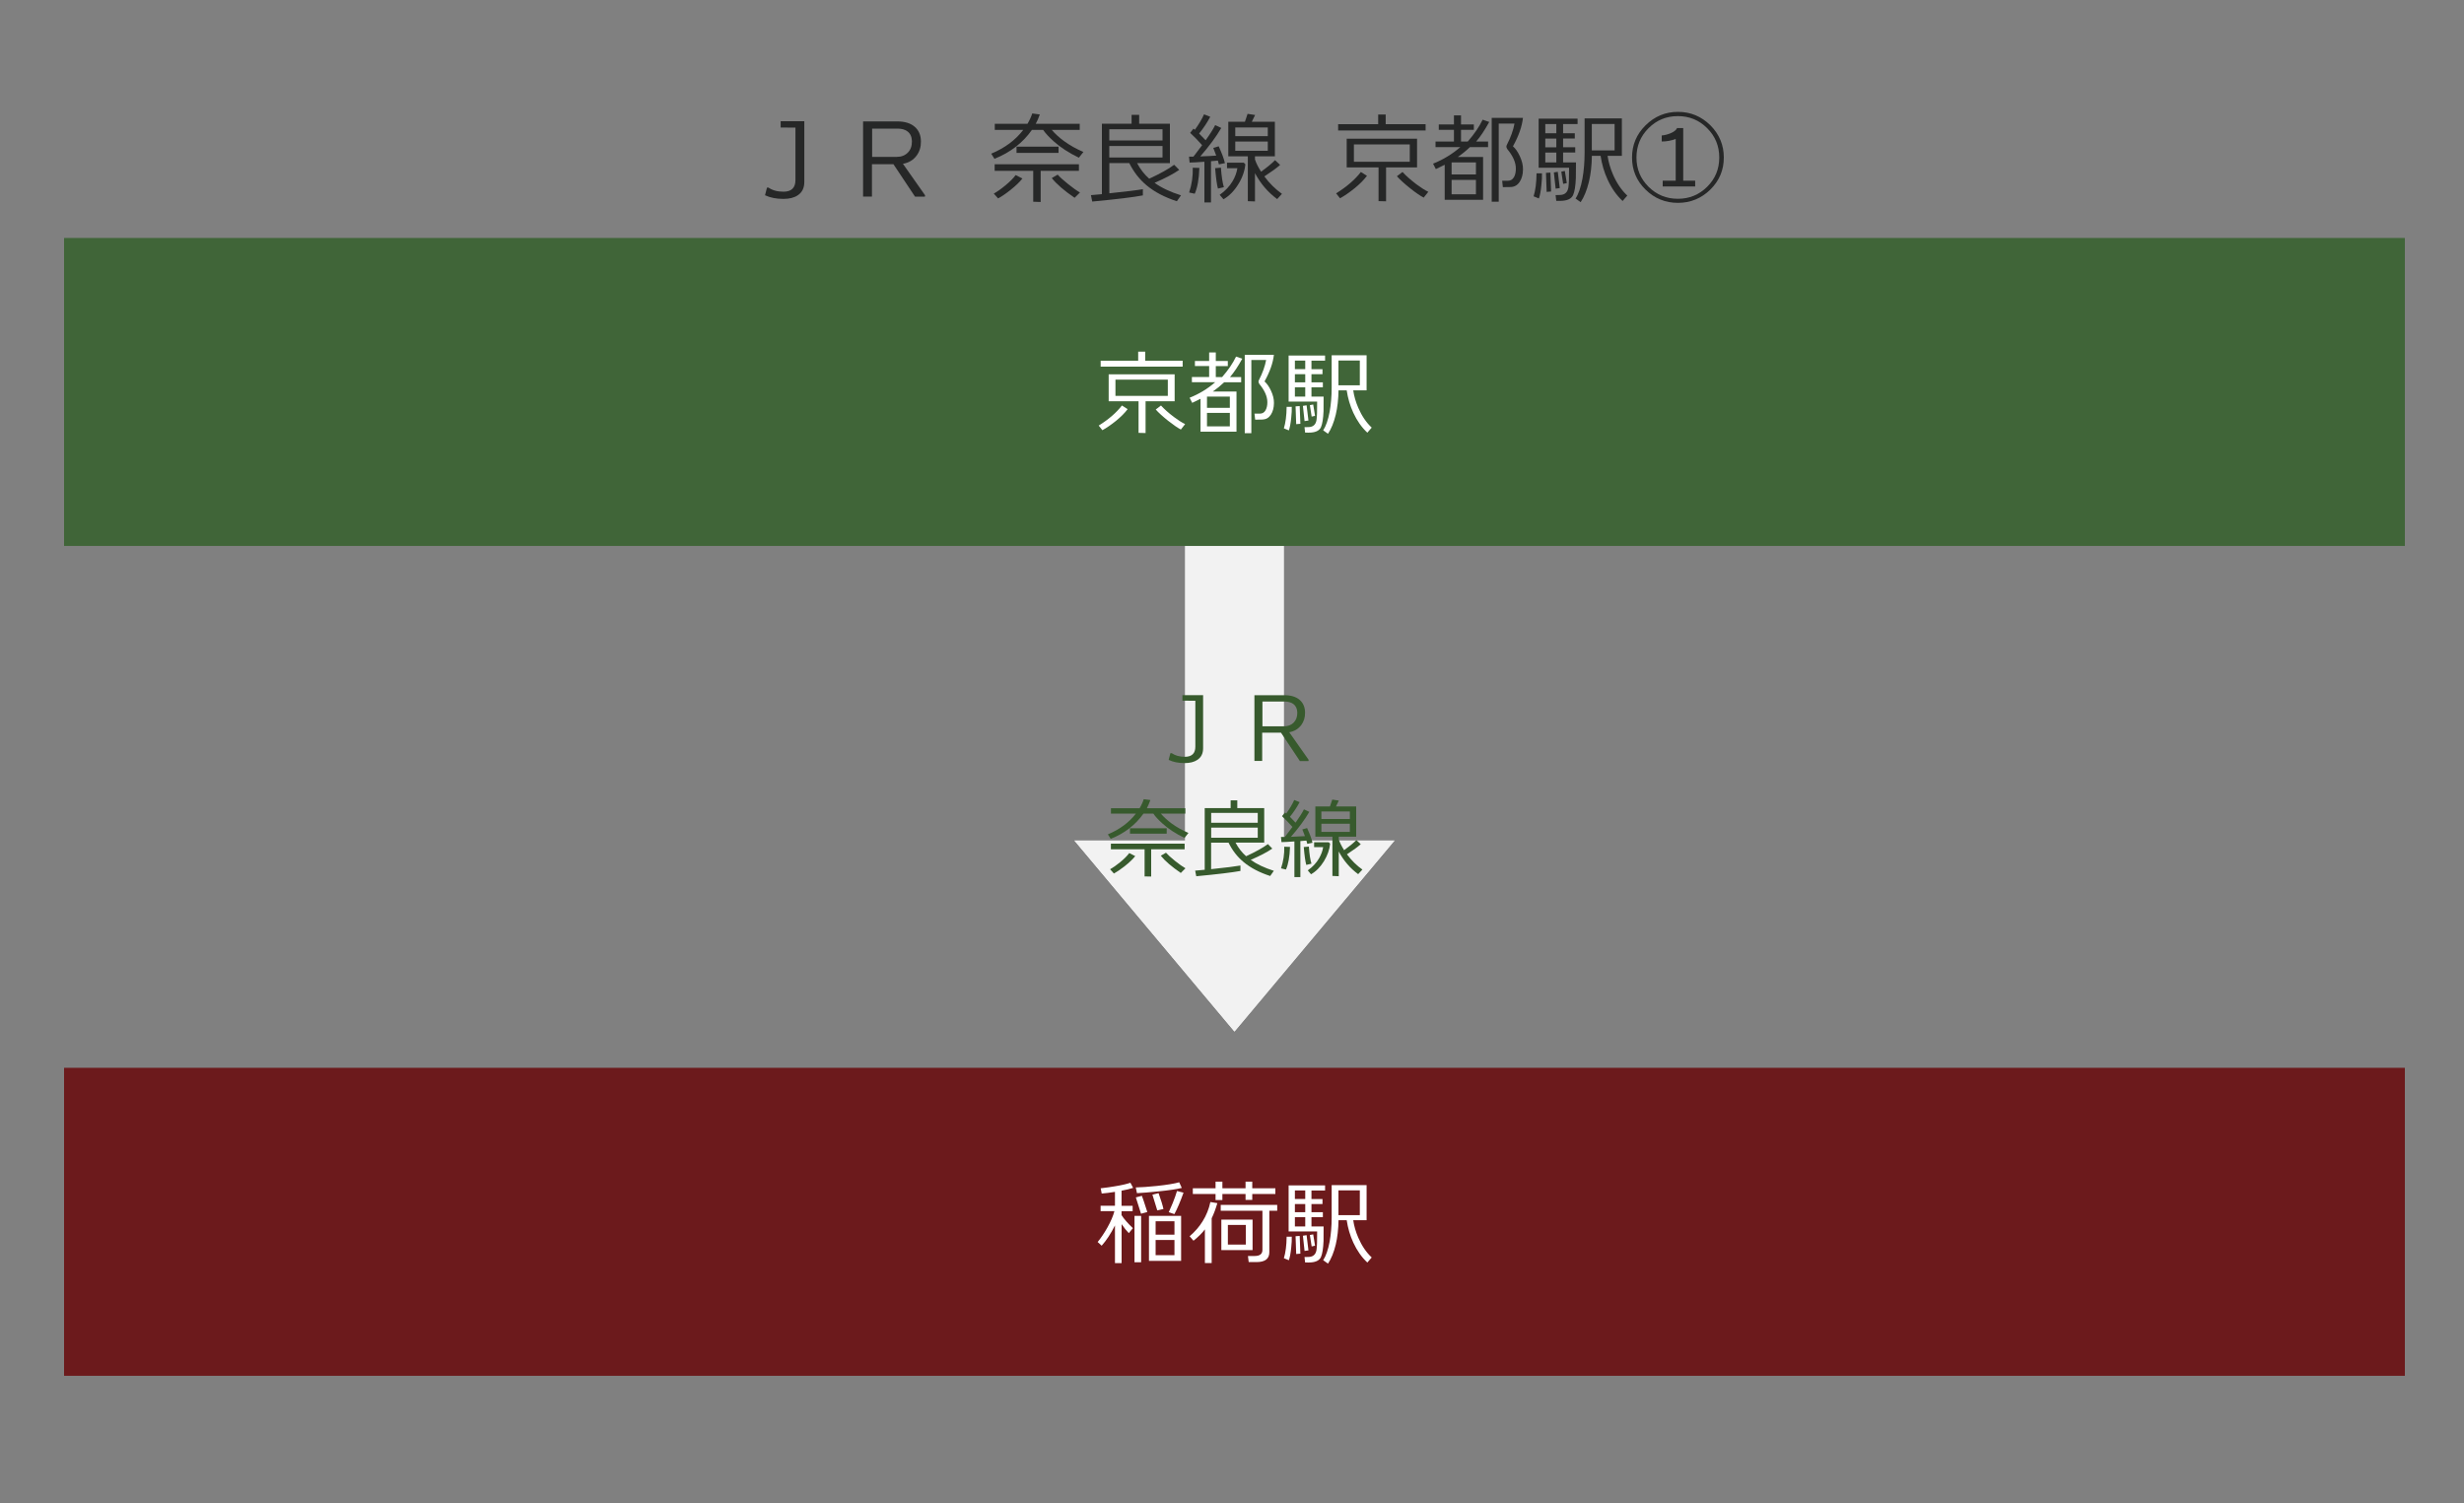 <?xml version="1.0" encoding="utf-8"?>
<!-- Generator: Adobe Illustrator 23.1.0, SVG Export Plug-In . SVG Version: 6.00 Build 0)  -->
<svg version="1.1" id="レイヤー_1" xmlns="http://www.w3.org/2000/svg" xmlns:xlink="http://www.w3.org/1999/xlink" x="0px"
	 y="0px" viewBox="0 0 400 244" style="enable-background:new 0 0 400 244;" xml:space="preserve">
<rect x="0" y="0" width="400" height="244" fill="#808080" stroke="none"/>
<style type="text/css">
	.st0{fill:#6C1A1C;}
	.st1{fill:#FFFFFF;}
	.st2{fill:#EFEFEF;}
	.st3{fill:#F2F2F2;}
	.st4{fill:#375A2D;}
	.st5{fill:#406538;}
	.st6{fill:#262727;}
</style>
<rect x="10.4" y="173.35" class="st0" width="380" height="50"/>
<g>
	<path class="st1" d="M182.08,197.28c0.37,0.59,0.98,1.29,1.83,2.1l-0.66,0.81c-0.36-0.36-0.75-0.84-1.17-1.46v6.33H181v-6.12
		c-0.66,1.32-1.38,2.42-2.16,3.29l-0.65-0.6c0.54-0.66,1.06-1.43,1.56-2.31c0.58-1.03,0.96-1.93,1.16-2.7h-2.24v-0.88H181v-2.25
		c-0.81,0.13-1.52,0.22-2.15,0.27l-0.17-0.85c0.92-0.11,1.68-0.21,2.28-0.32c1.12-0.18,1.97-0.38,2.55-0.58l0.44,0.83
		c-0.48,0.16-1.1,0.32-1.88,0.46v2.45h1.8v0.88h-1.8V197.28z M184.17,204.92v-7.53h1.08v7.53H184.17z M184.57,193.7l-0.19-0.93
		c0.89-0.02,2.02-0.1,3.4-0.24c1.69-0.18,2.91-0.38,3.65-0.6l0.42,0.92c-0.75,0.19-2.01,0.38-3.78,0.56
		C186.62,193.56,185.45,193.66,184.57,193.7z M185.23,197.04c-0.37-1.22-0.65-2.1-0.84-2.65l0.98-0.26
		c0.12,0.28,0.41,1.16,0.88,2.63L185.23,197.04z M186.52,204.69v-7.3h5.22v7.3H186.52z M187.87,196.5l-0.79-2.56l1-0.24
		c0.41,1.14,0.67,2,0.79,2.57L187.87,196.5z M190.66,198.26h-3.06v2.18h3.06V198.26z M187.6,201.3v2.46h3.06v-2.46H187.6z
		 M190.65,197.1l-0.92-0.3c0.21-0.5,0.42-1,0.65-1.5c0.3-0.75,0.53-1.4,0.69-1.95l1.06,0.27
		C191.63,195.02,191.14,196.18,190.65,197.1z"/>
	<path class="st1" d="M193.75,201.42l-0.63-0.72c0.87-0.75,1.57-1.56,2.11-2.43c0.6-0.96,1.02-2,1.26-3.13l1.13,0.18
		c-0.26,0.9-0.56,1.72-0.92,2.46v7.27h-1.1v-5.47C195.13,200.2,194.51,200.81,193.75,201.42z M203.29,193.83v0.96h-1.09v-0.96h-3.76
		v0.99h-1.11v-0.99h-3.69v-0.92h3.69v-1.08h1.11v1.08h3.76v-1.08h1.09v1.08h3.75v0.92H203.29z M203.97,204.89h-1.26l-0.12-0.99h1.09
		c0.84,0,1.26-0.33,1.26-1v-6.35h-6.77v-0.94h9.17v0.94h-1.28v6.72C206.07,204.35,205.37,204.89,203.97,204.89z M198.27,202.94
		v-4.95h5.07v4.95H198.27z M202.24,198.86h-2.91v3.19h2.91V198.86z"/>
	<path class="st1" d="M209.23,204.59l-0.81-0.33c0.28-0.9,0.43-2.06,0.45-3.49h0.83c0.02,0.46-0.01,1.06-0.09,1.81
		C209.52,203.47,209.39,204.14,209.23,204.59z M212.91,199.1h1.96c0,1.32,0,2.11-0.01,2.37c-0.05,1.2-0.19,2.06-0.41,2.58
		c-0.23,0.52-0.76,0.82-1.6,0.89c-0.2,0.02-0.53,0.02-0.98,0.01l-0.1-0.88c0.33,0,0.58-0.01,0.74-0.02
		c0.69-0.04,1.09-0.42,1.21-1.14c0.08-0.51,0.11-1.51,0.1-3h-4.63v-7.47h5.92v0.83h-2.21v1.39h1.79v0.81h-1.79v1.32h1.85v0.81h-1.85
		V199.1z M210.21,193.26v1.39h1.68v-1.39H210.21z M210.21,195.47v1.32h1.68v-1.32H210.21z M210.21,197.6v1.5h1.68v-1.5H210.21z
		 M210.99,200.64l0.11,2.88l-0.68,0.06l-0.1-2.89L210.99,200.64z M212.11,200.52l0.3,2.47l-0.63,0.09l-0.27-2.47L212.11,200.52z
		 M213.18,200.39l0.3,1.84l-0.55,0.12l-0.29-1.86L213.18,200.39z M221.97,204.96c-0.92-0.86-1.68-1.94-2.28-3.24
		c-0.53-1.15-0.88-2.36-1.07-3.63h-1.33c-0.02,1.46-0.17,2.78-0.45,3.96c-0.31,1.27-0.73,2.3-1.26,3.09l-0.78-0.56
		c0.45-0.68,0.8-1.68,1.05-3.01c0.22-1.21,0.33-2.53,0.33-3.96v-5.22h5.67v5.7h-2.17c0.13,0.92,0.4,1.86,0.81,2.81
		c0.57,1.33,1.3,2.41,2.19,3.24L221.97,204.96z M220.75,193.25h-3.47v4.02h3.47V193.25z"/>
</g>
<polygon class="st2" points="208.4,136.46 208.4,86.54 192.4,86.54 192.4,136.46 174.42,136.46 200.4,167.46 226.38,136.46 "/>
<polygon class="st3" points="208.4,136.46 208.4,86.54 192.4,86.54 192.4,136.46 174.42,136.46 200.4,167.46 226.38,136.46 "/>
<g>
	<path class="st4" d="M192.32,123.88c-1.01,0-1.88-0.17-2.6-0.52l0.28-1.09h0.21c0.56,0.39,1.28,0.59,2.16,0.59
		c1.12-0.01,1.68-0.56,1.68-1.65v-7.45l-2.1-0.01v-0.9h3.36v8.62c0,0.86-0.32,1.49-0.95,1.9
		C193.84,123.71,193.16,123.88,192.32,123.88z"/>
	<path class="st4" d="M212.42,123.55h-1.4l-3.07-4.61h-3.05v4.59h-1.26v-10.67h4.86c1.06,0,1.89,0.25,2.48,0.76s0.88,1.21,0.88,2.09
		c0.01,0.77-0.2,1.43-0.62,2c-0.48,0.63-1.12,1.02-1.95,1.16l3.15,4.48L212.42,123.55z M208.55,113.89h-3.61v4.02h3.49
		c0.65,0,1.18-0.2,1.58-0.6s0.6-0.95,0.59-1.64c-0.02-0.63-0.24-1.09-0.66-1.4C209.58,114.02,209.11,113.89,208.55,113.89z"/>
	<path class="st4" d="M185.63,132.08c-1.31,1.85-3.08,3.21-5.32,4.1l-0.46-0.73c1.92-0.8,3.44-1.93,4.55-3.37h-4.05v-0.87H185
		c0.3-0.5,0.52-0.99,0.67-1.47l1.08,0.14c-0.18,0.5-0.37,0.95-0.57,1.33h6.24v0.87h-3.98c0.49,0.56,1.07,1.09,1.75,1.6
		c0.82,0.6,1.74,1.11,2.74,1.54l-0.64,0.81c-1.43-0.69-2.62-1.47-3.58-2.34c-0.66-0.6-1.16-1.13-1.48-1.61H185.63z M180.83,141.81
		l-0.62-0.69c0.49-0.28,1.03-0.66,1.61-1.13c0.66-0.54,1.16-1.04,1.5-1.5l0.97,0.49c-0.38,0.49-0.95,1.03-1.69,1.62
		C181.91,141.14,181.32,141.54,180.83,141.81z M185.81,142.28v-4.4h-5.47v-0.92h11.97v0.92h-5.43v4.42L185.81,142.28z
		 M183.44,135.34v-0.88h5.96v0.88H183.44z M191.69,141.72c-1.47-1.01-2.56-1.94-3.25-2.8l0.84-0.49c0.32,0.35,0.81,0.8,1.47,1.33
		s1.23,0.93,1.69,1.2L191.69,141.72z"/>
	<path class="st4" d="M194.2,142.25l-0.18-0.91c0.35-0.03,0.87-0.07,1.55-0.14v-10.01h4.21v-1.26h1.08v1.26h4.37v5.6h-4.66
		c0.47,0.88,1.04,1.61,1.72,2.21c1.56-0.72,2.74-1.38,3.54-1.97l0.71,0.73c-0.82,0.57-1.99,1.18-3.5,1.83
		c0.97,0.7,2.22,1.29,3.75,1.78l-0.59,0.84c-1.75-0.57-3.18-1.32-4.3-2.25c-1.02-0.84-1.84-1.89-2.46-3.16h-2.83v4.3
		c2.41-0.25,3.99-0.45,4.76-0.59v0.88C200.01,141.64,197.62,141.93,194.2,142.25z M196.62,133.57h7.56v-1.6h-7.56V133.57z
		 M204.18,134.36h-7.56V136h7.56V134.36z"/>
	<path class="st4" d="M210.13,142.38v-5.78c-0.95,0.07-1.65,0.1-2.1,0.11l-0.08-0.84c0.18,0,0.39,0,0.63,0
		c0.46-0.59,0.87-1.13,1.23-1.62c-0.56-0.64-1.13-1.23-1.69-1.75l0.48-0.6c0.06,0.05,0.13,0.1,0.2,0.17c0.57-0.78,1-1.52,1.3-2.2
		l0.88,0.35c-0.47,0.87-0.99,1.66-1.58,2.38c0.34,0.34,0.65,0.65,0.92,0.95c0.63-0.9,1.09-1.61,1.36-2.16l0.87,0.41
		c-0.73,1.25-1.72,2.6-2.98,4.05c0.89-0.03,1.64-0.07,2.27-0.11c-0.16-0.43-0.3-0.79-0.42-1.09l0.77-0.22c0.46,1,0.75,1.8,0.88,2.39
		l-0.85,0.17c-0.03-0.14-0.07-0.32-0.14-0.53c-0.25,0.03-0.58,0.06-0.98,0.08v5.85H210.13z M207.96,140.97
		c0.38-1.15,0.56-2.32,0.52-3.51l0.94,0.03c-0.06,1.6-0.28,2.82-0.66,3.67L207.96,140.97z M211.65,137.51l0.83-0.07
		c0.08,1.21,0.22,2.14,0.42,2.77l-0.84,0.2C211.91,139.91,211.77,138.95,211.65,137.51z M212.3,141.3c0.79-0.56,1.4-1.21,1.83-1.95
		c0.35-0.62,0.58-1.23,0.67-1.83h-1.47v-0.78h2.38l0.22,0.22c-0.09,0.96-0.43,1.91-1.01,2.86c-0.58,0.94-1.28,1.65-2.09,2.11
		L212.3,141.3z M216.3,142.2v-6.37h-2.77v-4.91h2.37l0.38-1.12l1.06,0.17l-0.46,0.95h3.28v4.91h-2.83v0.45
		c0.18,0.53,0.47,1.11,0.87,1.74c0.87-0.63,1.53-1.17,1.99-1.64l0.71,0.67c-0.44,0.4-1.19,0.95-2.24,1.64
		c0.73,0.98,1.56,1.81,2.51,2.48l-0.69,0.74c-1.32-0.97-2.37-2.2-3.15-3.68v4.02L216.3,142.2z M214.51,132.96h4.62v-1.23h-4.62
		V132.96z M219.13,133.73h-4.62v1.32h4.62V133.73z"/>
</g>
<rect x="10.4" y="38.63" class="st5" width="380" height="50"/>
<g>
	<path class="st1" d="M181.16,68.33c-0.79,0.63-1.52,1.14-2.2,1.51l-0.6-0.75c1.62-1.01,2.88-2.1,3.77-3.26l0.93,0.59
		C182.58,67.06,181.94,67.69,181.16,68.33z M178.68,59.52v-0.96h6.09v-1.47h1.14v1.47h6.08v0.96H178.68z M185.97,65.14v5.16
		l-1.14-0.03v-5.13h-4.85v-4.37h10.71v4.37H185.97z M189.58,61.63h-8.5v2.64h8.5V61.63z M191.7,69.73c-0.51-0.26-1.2-0.74-2.07-1.42
		c-0.9-0.72-1.57-1.33-2.01-1.83l0.85-0.65c0.53,0.58,1.22,1.2,2.08,1.85c0.69,0.52,1.3,0.91,1.84,1.17L191.7,69.73z"/>
	<path class="st1" d="M194.89,70.08v-5.34c-0.38,0.2-0.83,0.42-1.35,0.66l-0.42-0.83c1.53-0.61,2.92-1.45,4.15-2.52h-3.78v-0.84h2.8
		v-1.79h-2.31V58.6h2.31v-1.38h1.08v1.38h1.95v0.83h-1.95v1.79h1.02c0.99-1.13,1.75-2.24,2.27-3.33l1.01,0.34
		c-0.7,1.27-1.37,2.26-2,2.99h1.82v0.84h-2.76c-0.57,0.54-1.19,1.04-1.84,1.5h3.84v6.52H194.89z M199.65,66.21v-1.83h-3.71v1.83
		H199.65z M195.94,69.22h3.71v-2.19h-3.71V69.22z M206.8,57.6c-0.14,1.31-0.65,2.75-1.52,4.32c0.4,0.36,0.75,0.86,1.05,1.51
		c0.33,0.7,0.49,1.37,0.48,2.01c-0.01,0.76-0.18,1.39-0.5,1.88c-0.33,0.5-0.77,0.76-1.34,0.79c-0.19,0.01-0.6,0.02-1.21,0.02
		l-0.11-0.98h0.88c0.4,0,0.71-0.18,0.92-0.55c0.19-0.34,0.29-0.78,0.29-1.3c0-0.93-0.44-1.93-1.32-2.99
		c-0.08-0.16-0.12-0.28-0.12-0.36c0-0.07,0.02-0.14,0.06-0.22c0.61-1.19,1-2.29,1.18-3.29h-2.4v11.89h-1.07V57.6H206.8z"/>
	<path class="st1" d="M209.23,69.87l-0.81-0.33c0.28-0.9,0.43-2.06,0.45-3.49h0.83c0.02,0.46-0.01,1.06-0.09,1.81
		C209.52,68.75,209.39,69.42,209.23,69.87z M212.91,64.38h1.96c0,1.32,0,2.11-0.01,2.37c-0.05,1.2-0.19,2.06-0.41,2.58
		c-0.23,0.52-0.76,0.82-1.6,0.89c-0.2,0.02-0.53,0.02-0.98,0.01l-0.1-0.88c0.33,0,0.58-0.01,0.74-0.02
		c0.69-0.04,1.09-0.42,1.21-1.14c0.08-0.51,0.11-1.51,0.1-3h-4.63v-7.47h5.92v0.83h-2.21v1.39h1.79v0.81h-1.79v1.32h1.85v0.81h-1.85
		V64.38z M210.21,58.54v1.39h1.68v-1.39H210.21z M210.21,60.75v1.32h1.68v-1.32H210.21z M210.21,62.88v1.5h1.68v-1.5H210.21z
		 M210.99,65.92l0.11,2.88l-0.68,0.06l-0.1-2.89L210.99,65.92z M212.11,65.8l0.3,2.47l-0.63,0.09l-0.27-2.47L212.11,65.8z
		 M213.18,65.67l0.3,1.84l-0.55,0.12l-0.29-1.86L213.18,65.67z M221.97,70.24c-0.92-0.86-1.68-1.94-2.28-3.24
		c-0.53-1.15-0.88-2.36-1.07-3.63h-1.33c-0.02,1.46-0.17,2.78-0.45,3.96c-0.31,1.27-0.73,2.3-1.26,3.09l-0.78-0.56
		c0.45-0.68,0.8-1.68,1.05-3.01c0.22-1.21,0.33-2.53,0.33-3.96v-5.22h5.67v5.7h-2.17c0.13,0.92,0.4,1.86,0.81,2.81
		c0.57,1.33,1.3,2.41,2.19,3.24L221.97,70.24z M220.75,58.53h-3.47v4.02h3.47V58.53z"/>
</g>
<g>
	<path class="st6" d="M127.17,32.29c-1.15,0-2.14-0.2-2.98-0.59l0.32-1.25h0.24c0.64,0.45,1.46,0.67,2.46,0.67
		c1.28-0.01,1.92-0.64,1.92-1.89v-8.51l-2.4-0.02v-1.02h3.84v9.86c0,0.98-0.36,1.71-1.09,2.18C128.9,32.1,128.13,32.29,127.17,32.29
		z"/>
	<path class="st6" d="M150.14,31.92h-1.6l-3.5-5.26h-3.49v5.25h-1.44V19.71h5.55c1.22,0,2.16,0.29,2.83,0.87
		c0.67,0.58,1.01,1.38,1.01,2.39c0.01,0.88-0.22,1.64-0.7,2.29c-0.54,0.73-1.29,1.17-2.22,1.33l3.6,5.12L150.14,31.92z
		 M145.71,20.88h-4.13v4.59h3.98c0.75,0,1.35-0.23,1.81-0.69c0.46-0.46,0.68-1.08,0.67-1.87c-0.02-0.71-0.27-1.25-0.75-1.6
		C146.89,21.02,146.36,20.88,145.71,20.88z"/>
	<path class="st6" d="M167.52,21.09c-1.49,2.11-3.52,3.67-6.08,4.69l-0.53-0.83c2.2-0.92,3.93-2.2,5.2-3.86h-4.62V20.1h5.31
		c0.34-0.58,0.6-1.14,0.77-1.68l1.23,0.16c-0.2,0.58-0.42,1.08-0.66,1.52h7.14v0.99h-4.54c0.55,0.64,1.22,1.25,2,1.82
		c0.94,0.68,1.98,1.27,3.14,1.76l-0.74,0.93c-1.63-0.79-3-1.68-4.1-2.67c-0.76-0.68-1.32-1.3-1.7-1.84H167.52z M162.03,32.21
		l-0.7-0.78c0.56-0.32,1.18-0.75,1.84-1.3c0.76-0.62,1.33-1.19,1.71-1.71l1.1,0.56c-0.44,0.55-1.08,1.17-1.94,1.86
		C163.27,31.45,162.59,31.91,162.03,32.21z M167.73,32.75v-5.02h-6.26v-1.06h13.68v1.06h-6.21v5.06L167.73,32.75z M165.02,24.82
		v-1.01h6.82v1.01H165.02z M174.45,32.11c-1.69-1.15-2.92-2.22-3.71-3.2l0.96-0.56c0.36,0.41,0.92,0.91,1.68,1.52
		c0.76,0.61,1.4,1.07,1.94,1.38L174.45,32.11z"/>
	<path class="st6" d="M177.31,32.72l-0.21-1.04c0.41-0.03,1-0.08,1.78-0.16V20.08h4.82v-1.44h1.23v1.44h4.99v6.4h-5.33
		c0.53,1,1.19,1.85,1.97,2.53c1.78-0.82,3.13-1.57,4.05-2.26l0.82,0.83c-0.94,0.65-2.27,1.35-4,2.1c1.11,0.8,2.54,1.48,4.29,2.03
		l-0.67,0.96c-2-0.65-3.63-1.51-4.91-2.58c-1.16-0.96-2.1-2.17-2.82-3.62h-3.23v4.91c2.75-0.29,4.56-0.51,5.44-0.67v1.01
		C183.96,32.02,181.22,32.35,177.31,32.72z M180.08,22.8h8.64v-1.82h-8.64V22.8z M188.72,23.7h-8.64v1.87h8.64V23.7z"/>
	<path class="st6" d="M195.52,32.87v-6.61c-1.09,0.08-1.89,0.12-2.4,0.13l-0.1-0.96c0.2,0,0.44,0,0.72,0
		c0.52-0.67,0.99-1.29,1.41-1.86c-0.64-0.74-1.29-1.4-1.94-2l0.54-0.69c0.07,0.05,0.15,0.12,0.22,0.19c0.65-0.9,1.15-1.73,1.49-2.51
		l1.01,0.4c-0.53,0.99-1.14,1.9-1.81,2.72c0.39,0.38,0.75,0.75,1.06,1.09c0.73-1.02,1.24-1.84,1.55-2.46l0.99,0.46
		c-0.83,1.43-1.97,2.97-3.41,4.62c1.01-0.03,1.88-0.07,2.59-0.13c-0.18-0.49-0.34-0.91-0.48-1.25l0.88-0.26
		c0.52,1.14,0.86,2.05,1.01,2.74l-0.98,0.19c-0.03-0.16-0.09-0.36-0.16-0.61c-0.29,0.03-0.66,0.06-1.12,0.1v6.69H195.52z
		 M193.04,31.25c0.44-1.31,0.63-2.65,0.59-4.02l1.07,0.03c-0.06,1.82-0.31,3.22-0.75,4.19L193.04,31.25z M197.26,27.3l0.94-0.08
		c0.1,1.39,0.26,2.44,0.48,3.17l-0.96,0.22C197.55,30.04,197.4,28.94,197.26,27.3z M198,31.63c0.91-0.64,1.6-1.38,2.1-2.22
		c0.41-0.7,0.66-1.4,0.77-2.1h-1.68v-0.9h2.72l0.26,0.26c-0.11,1.1-0.49,2.19-1.16,3.26c-0.67,1.08-1.46,1.88-2.39,2.42L198,31.63z
		 M202.57,32.66v-7.28h-3.17v-5.62h2.7l0.43-1.28l1.22,0.19l-0.53,1.09h3.74v5.62h-3.23v0.51c0.2,0.61,0.53,1.27,0.99,1.98
		c0.99-0.71,1.75-1.34,2.27-1.87l0.82,0.77c-0.5,0.46-1.35,1.08-2.56,1.87c0.83,1.12,1.79,2.06,2.86,2.83l-0.78,0.85
		c-1.5-1.11-2.7-2.51-3.6-4.21v4.59L202.57,32.66z M200.53,22.1h5.28v-1.41h-5.28V22.1z M205.81,22.98h-5.28v1.5h5.28V22.98z"/>
	<path class="st6" d="M219.88,30.58c-0.84,0.68-1.62,1.21-2.34,1.61l-0.64-0.8c1.73-1.08,3.07-2.23,4.02-3.47l0.99,0.62
		C221.39,29.23,220.71,29.91,219.88,30.58z M217.23,21.18v-1.02h6.5v-1.57h1.22v1.57h6.48v1.02H217.23z M225.01,27.18v5.5
		l-1.22-0.03v-5.47h-5.17v-4.66h11.42v4.66H225.01z M228.86,23.44h-9.07v2.82h9.07V23.44z M231.12,32.08
		c-0.54-0.28-1.28-0.78-2.21-1.52c-0.96-0.77-1.67-1.42-2.14-1.95l0.91-0.69c0.57,0.62,1.31,1.27,2.22,1.97
		c0.74,0.55,1.39,0.97,1.97,1.25L231.12,32.08z"/>
	<path class="st6" d="M234.53,32.45v-5.7c-0.41,0.21-0.89,0.45-1.44,0.7l-0.45-0.88c1.63-0.65,3.11-1.55,4.43-2.69h-4.03v-0.9h2.99
		v-1.9h-2.46v-0.88h2.46v-1.47h1.15v1.47h2.08v0.88h-2.08v1.9h1.09c1.06-1.21,1.86-2.39,2.42-3.55l1.07,0.37
		c-0.75,1.35-1.46,2.42-2.13,3.18h1.94v0.9h-2.94c-0.61,0.58-1.26,1.11-1.97,1.6h4.1v6.96H234.53z M239.6,28.32v-1.95h-3.95v1.95
		H239.6z M235.65,31.54h3.95V29.2h-3.95V31.54z M247.23,19.14c-0.15,1.4-0.69,2.93-1.62,4.61c0.43,0.38,0.8,0.92,1.12,1.62
		c0.35,0.75,0.52,1.46,0.51,2.14c-0.01,0.81-0.19,1.48-0.54,2.01s-0.82,0.81-1.43,0.84c-0.2,0.01-0.63,0.02-1.3,0.02l-0.11-1.04
		h0.94c0.43,0,0.75-0.2,0.98-0.59c0.2-0.36,0.3-0.83,0.3-1.39c0-0.99-0.47-2.05-1.41-3.18c-0.09-0.17-0.13-0.3-0.13-0.38
		c0-0.07,0.02-0.15,0.06-0.24c0.65-1.27,1.07-2.44,1.26-3.5h-2.56v12.69h-1.14V19.14H247.23z"/>
	<path class="st6" d="M249.82,32.22l-0.86-0.35c0.3-0.96,0.46-2.2,0.48-3.73h0.88c0.02,0.49-0.01,1.14-0.1,1.94
		C250.13,31.03,249.99,31.75,249.82,32.22z M253.74,26.37h2.1c0,1.41-0.01,2.25-0.02,2.53c-0.05,1.28-0.2,2.2-0.44,2.75
		c-0.24,0.55-0.81,0.87-1.7,0.94c-0.21,0.02-0.56,0.03-1.04,0.02l-0.11-0.94c0.35,0,0.61-0.01,0.78-0.02
		c0.74-0.04,1.17-0.45,1.3-1.22c0.08-0.54,0.12-1.61,0.11-3.2h-4.94v-7.97h6.32v0.88h-2.35v1.49h1.9v0.86h-1.9v1.41h1.97v0.86h-1.97
		V26.37z M250.86,20.14v1.49h1.79v-1.49H250.86z M250.86,22.5v1.41h1.79V22.5H250.86z M250.86,24.77v1.6h1.79v-1.6H250.86z
		 M251.69,28.02l0.11,3.07l-0.72,0.06l-0.11-3.09L251.69,28.02z M252.89,27.89l0.32,2.64l-0.67,0.1l-0.29-2.64L252.89,27.89z
		 M254.03,27.75l0.32,1.97l-0.59,0.13l-0.3-1.98L254.03,27.75z M263.41,32.63c-0.98-0.92-1.79-2.07-2.43-3.46
		c-0.57-1.23-0.94-2.52-1.14-3.87h-1.42c-0.02,1.56-0.18,2.97-0.48,4.22c-0.33,1.36-0.78,2.45-1.34,3.3l-0.83-0.59
		c0.48-0.72,0.85-1.8,1.12-3.22c0.23-1.29,0.35-2.7,0.35-4.22v-5.57h6.05v6.08h-2.32c0.14,0.98,0.43,1.98,0.86,2.99
		c0.61,1.42,1.39,2.57,2.34,3.46L263.41,32.63z M262.11,20.13h-3.7v4.29h3.7V20.13z"/>
	<path class="st6" d="M279.84,25.57c0,2.04-0.73,3.77-2.19,5.21c-1.46,1.43-3.22,2.15-5.26,2.15c-2.05,0-3.8-0.72-5.26-2.15
		c-1.46-1.43-2.19-3.17-2.19-5.21c0-2.04,0.73-3.78,2.2-5.23c1.47-1.45,3.22-2.18,5.26-2.18c2.04,0,3.79,0.73,5.26,2.18
		C279.1,21.79,279.84,23.53,279.84,25.57z M279.1,25.57c0-1.87-0.65-3.45-1.96-4.76s-2.89-1.96-4.76-1.96
		c-1.87,0-3.45,0.65-4.76,1.96s-1.96,2.89-1.96,4.76c0,1.87,0.65,3.45,1.96,4.75c1.31,1.3,2.89,1.95,4.76,1.95
		c1.87,0,3.45-0.65,4.76-1.95C278.45,29.02,279.1,27.44,279.1,25.57z M269.92,30.27v-0.94h2.11v-6.78
		c-0.71,0.28-1.47,0.42-2.27,0.42v-0.98c0.48-0.04,0.95-0.16,1.41-0.35c0.57-0.23,0.93-0.52,1.09-0.85h0.99v8.54h1.94v0.94H269.92z"
		/>
</g>
<g>
</g>
<g>
</g>
<g>
</g>
<g>
</g>
<g>
</g>
<g>
</g>
</svg>
